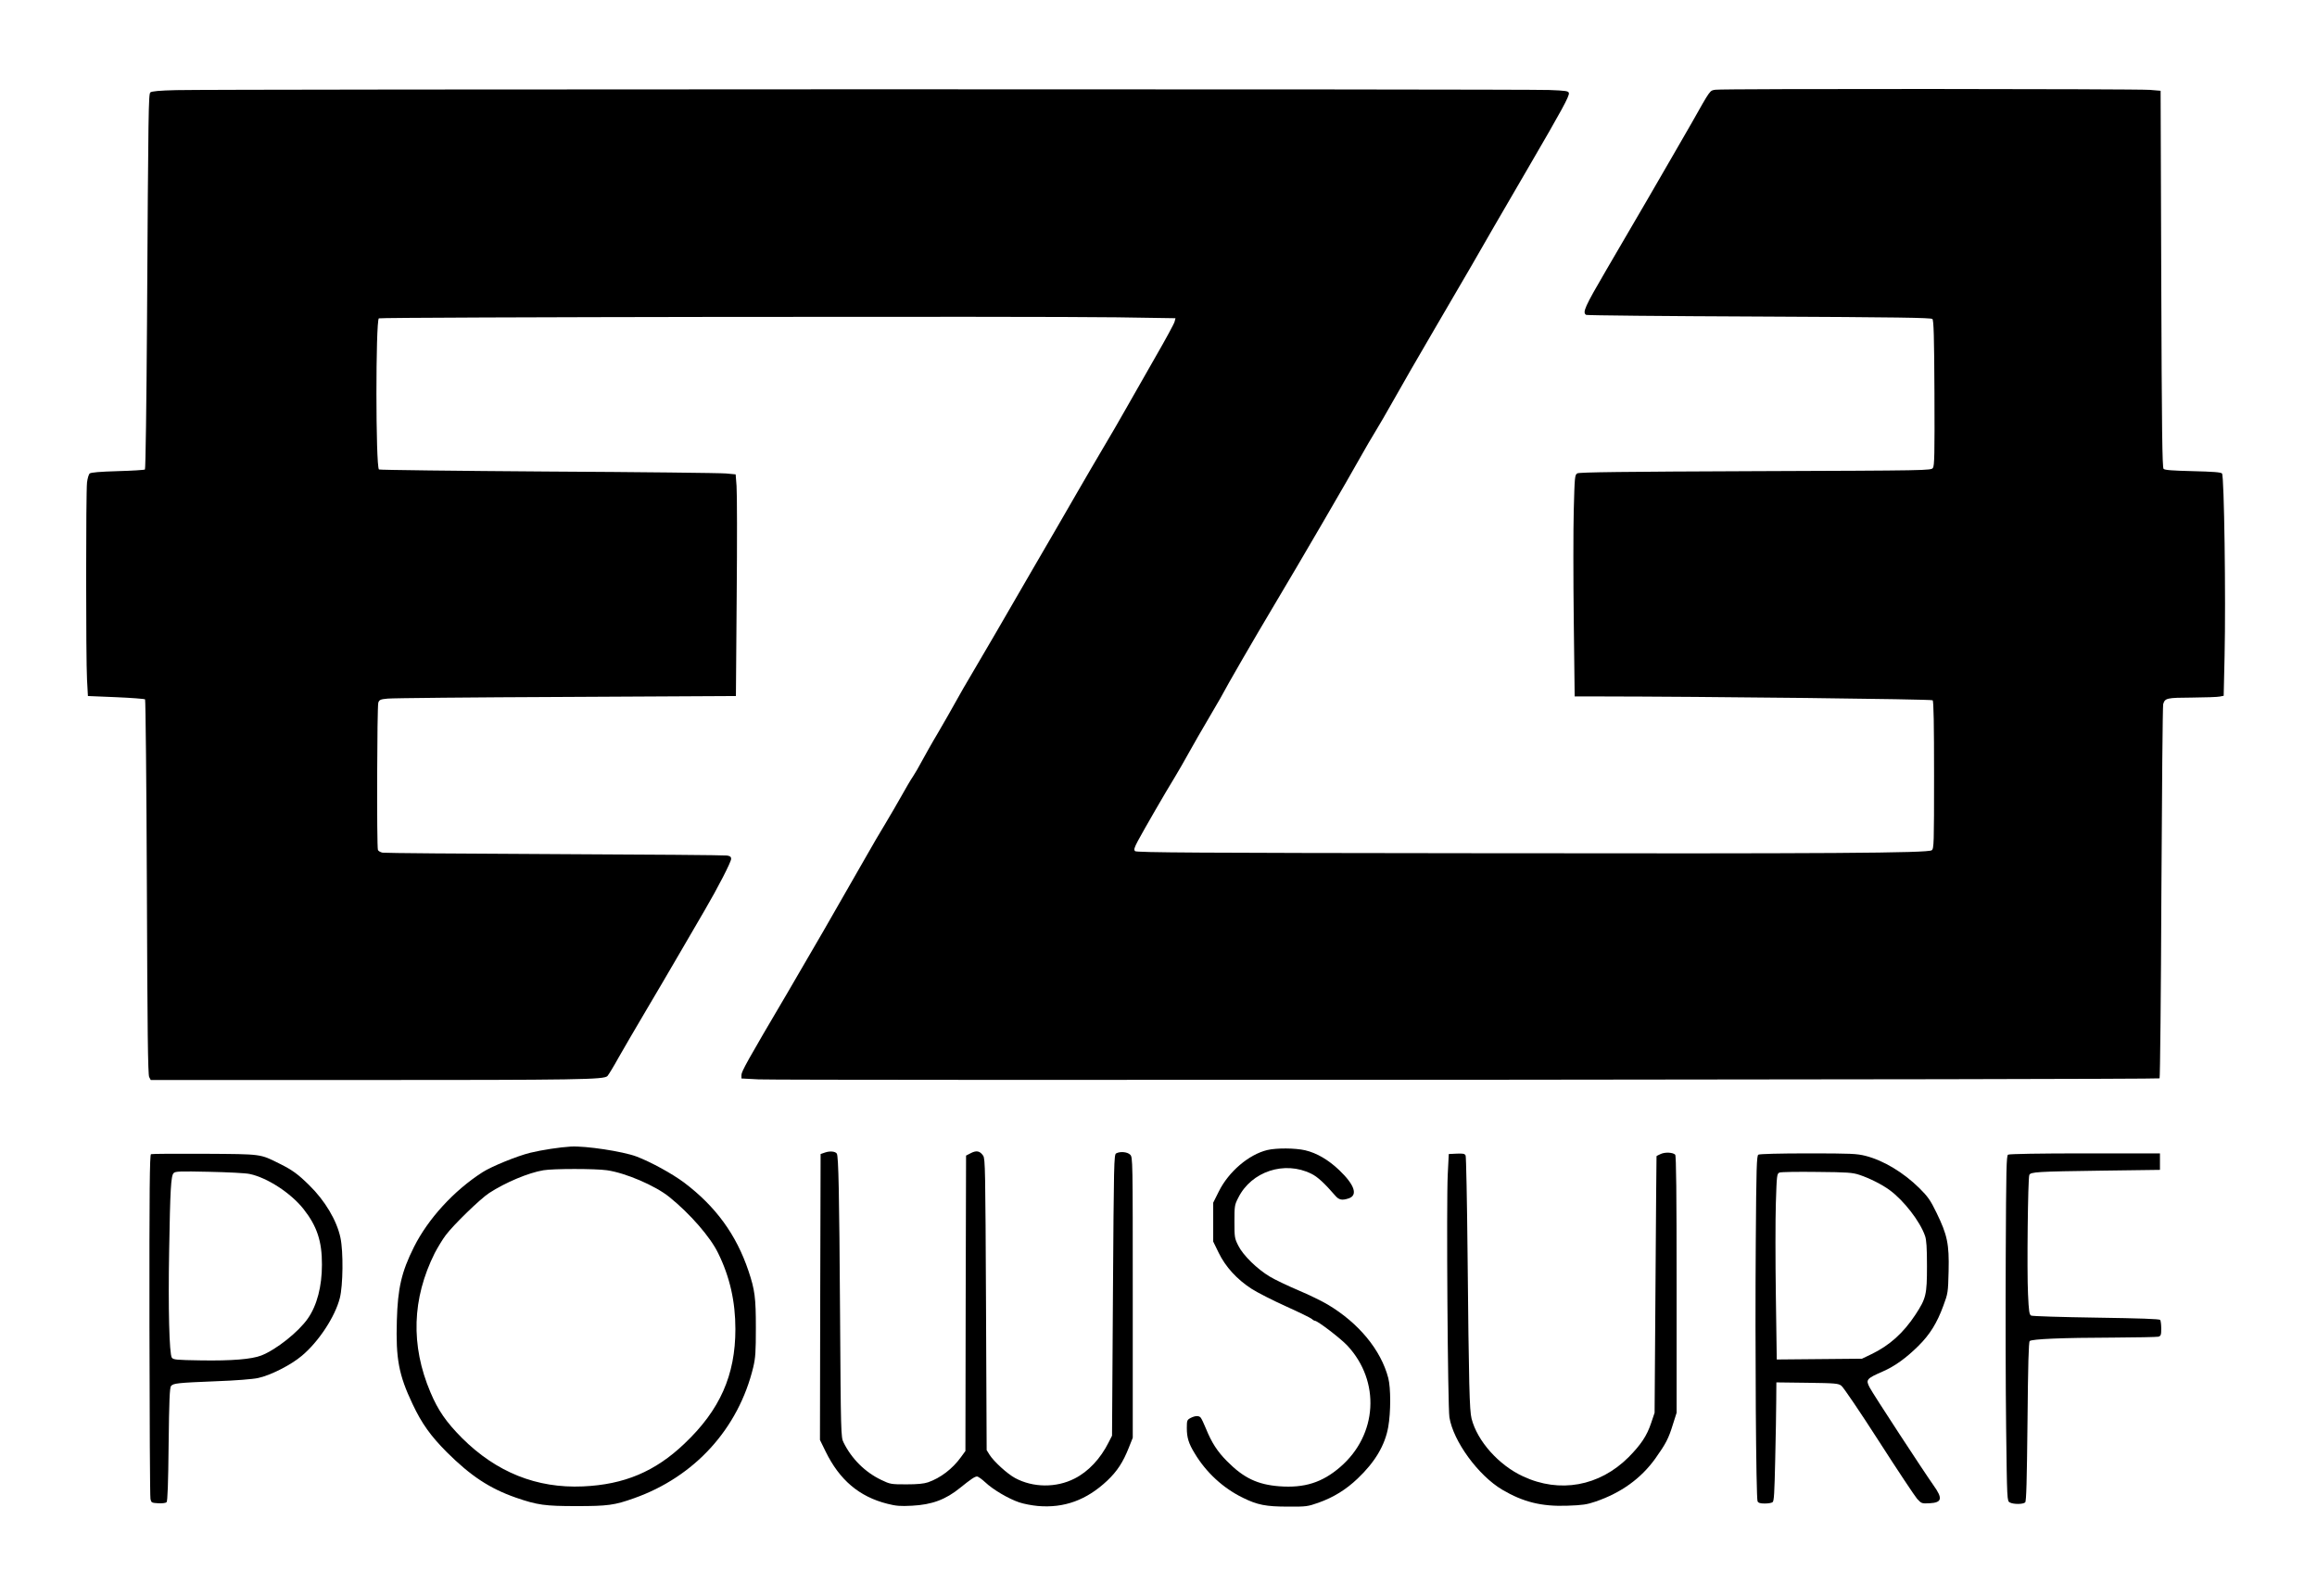 <?xml version="1.0" encoding="UTF-8" standalone="yes"?>
<svg version="1.0" xmlns="http://www.w3.org/2000/svg" width="1350pt" height="930pt" viewBox="0 0 1800 1240" preserveAspectRatio="xMidYMid meet">
  <g transform="translate(0,1240) scale(0.1,-0.1)" fill="#000000" stroke="none">
    <path d="M1373 11700 c-135 -3 -196 -9 -205 -18 -14 -14 -16 -115 -26 -1799
-4 -617 -11 -1125 -16 -1130 -4 -4 -99 -10 -211 -13 -139 -4 -207 -10 -218
-18 -8 -7 -17 -38 -21 -70 -9 -77 -9 -1371 0 -1531 l7 -128 218 -9 c119 -5
221 -13 226 -17 4 -5 11 -662 14 -1460 4 -1105 8 -1457 18 -1474 l12 -23 1592
0 c1744 0 1930 3 1956 31 9 10 49 75 88 146 40 70 134 232 210 360 76 128 194
329 263 448 69 119 156 269 194 333 102 174 206 376 206 400 0 16 -8 22 -32
26 -18 3 -620 8 -1338 11 -718 3 -1319 8 -1337 11 -17 3 -34 13 -37 21 -10 26
-7 1119 3 1145 8 22 17 26 73 31 35 4 657 10 1384 13 l1321 7 6 771 c4 424 3
812 -1 861 l-7 90 -75 7 c-41 4 -663 11 -1382 15 -718 5 -1310 12 -1314 16
-26 26 -26 1148 -1 1174 11 10 5128 17 5735 8 l454 -7 -7 -27 c-3 -14 -69
-136 -147 -271 -77 -135 -179 -315 -228 -400 -48 -85 -127 -222 -177 -305 -49
-82 -143 -244 -209 -358 -65 -114 -221 -382 -345 -595 -124 -213 -252 -434
-285 -492 -34 -58 -107 -184 -164 -280 -57 -96 -125 -213 -150 -260 -26 -47
-85 -151 -132 -231 -48 -80 -104 -181 -127 -223 -22 -42 -53 -95 -69 -119 -16
-23 -55 -89 -87 -147 -32 -58 -89 -154 -125 -215 -37 -60 -107 -180 -155 -265
-237 -416 -438 -764 -606 -1050 -315 -534 -359 -614 -359 -641 l0 -27 133 -7
c193 -9 10874 -2 10884 8 4 5 11 655 14 1445 4 790 10 1448 14 1462 14 47 27
50 224 51 102 1 200 4 216 8 l30 6 7 310 c10 449 -3 1400 -20 1417 -10 10 -70
14 -227 18 -157 4 -218 8 -227 18 -10 10 -14 295 -18 1475 l-5 1462 -85 7
c-110 8 -3323 10 -3373 1 -45 -7 -36 6 -185 -258 -60 -104 -213 -370 -341
-590 -129 -220 -273 -467 -321 -550 -170 -291 -188 -332 -158 -351 6 -4 611
-10 1344 -13 1074 -5 1336 -9 1346 -19 10 -10 14 -130 16 -575 2 -479 0 -565
-12 -582 -14 -20 -33 -20 -1378 -25 -1022 -4 -1368 -8 -1384 -17 -20 -12 -21
-22 -28 -283 -4 -150 -4 -537 0 -861 l7 -589 156 0 c879 -1 2616 -21 2625 -30
8 -8 11 -191 11 -581 0 -536 -1 -571 -18 -584 -30 -22 -794 -27 -3579 -23
-2112 2 -2599 5 -2610 16 -11 11 -7 25 22 80 44 82 214 377 285 492 29 47 80
137 115 200 35 63 97 171 138 240 41 69 87 148 102 175 60 113 254 448 425
735 192 321 571 972 670 1150 32 58 81 141 108 185 27 44 93 157 145 250 52
94 196 343 320 555 124 212 251 430 283 485 90 158 220 382 446 770 254 436
316 549 311 572 -3 16 -21 19 -153 24 -183 8 -10392 7 -10662 -1z"/>
    <path d="M4435 3493 c-86 -5 -224 -26 -315 -48 -102 -25 -301 -106 -371 -151
-223 -143 -423 -362 -533 -581 -97 -194 -126 -320 -133 -571 -9 -298 15 -423
122 -649 72 -153 141 -248 266 -374 186 -185 333 -282 536 -353 168 -58 226
-66 472 -66 242 0 295 7 446 61 471 166 812 541 927 1019 17 73 20 117 20 305
0 235 -8 295 -57 441 -95 283 -255 502 -500 687 -94 70 -258 160 -371 203
-108 40 -393 83 -509 77z m280 -184 c143 -20 375 -119 485 -208 159 -128 319
-311 379 -436 91 -185 134 -376 134 -590 0 -358 -120 -629 -397 -891 -227
-216 -467 -317 -787 -331 -360 -16 -673 110 -940 376 -123 124 -186 215 -245
355 -155 365 -143 729 33 1081 23 44 61 107 86 140 60 80 268 282 337 327 126
82 306 158 422 177 76 13 403 13 493 0z"/>
    <path d="M9845 3466 c-144 -35 -300 -168 -376 -321 l-44 -88 0 -151 0 -151 43
-88 c53 -109 142 -206 255 -279 45 -29 165 -90 267 -136 102 -46 192 -90 201
-98 8 -8 19 -14 23 -14 22 0 199 -136 253 -193 259 -278 235 -694 -56 -944
-139 -120 -278 -164 -473 -149 -168 13 -276 64 -404 193 -77 77 -121 146 -165
254 -16 40 -35 79 -41 86 -14 17 -42 16 -78 -2 -28 -15 -30 -19 -30 -79 0 -73
14 -120 61 -196 89 -149 222 -271 374 -345 113 -56 180 -69 350 -69 143 -1
154 1 237 30 118 42 215 102 305 188 135 128 213 259 238 402 20 114 20 302 0
379 -57 218 -230 428 -471 571 -43 26 -146 76 -229 111 -82 35 -181 82 -219
105 -98 58 -209 166 -246 241 -29 57 -30 66 -30 187 0 121 1 130 30 186 102
204 359 289 567 186 48 -23 103 -74 186 -170 29 -34 53 -39 106 -21 71 25 44
105 -74 218 -86 82 -176 134 -265 155 -77 18 -224 19 -295 2z"/>
    <path d="M6410 3447 l-35 -12 -3 -1111 -2 -1110 44 -90 c108 -221 261 -351
480 -406 67 -17 100 -20 191 -15 156 8 262 48 374 139 83 67 114 88 131 88 9
0 37 -20 64 -45 60 -57 181 -128 264 -156 35 -12 100 -24 144 -28 205 -18 380
46 540 197 77 73 122 142 167 255 l31 78 0 1089 c0 1077 0 1090 -20 1110 -22
22 -78 27 -109 10 -17 -9 -18 -69 -25 -1101 l-7 -1092 -26 -51 c-64 -128 -158
-228 -265 -282 -143 -73 -323 -71 -462 4 -60 32 -166 129 -198 180 l-23 37 -5
1130 c-5 1049 -6 1133 -22 1157 -25 37 -52 43 -96 20 l-37 -19 -3 -1148 -2
-1147 -35 -48 c-66 -91 -158 -161 -255 -195 -32 -11 -81 -16 -168 -16 -120 0
-126 1 -195 34 -126 60 -231 164 -294 292 -20 39 -21 68 -27 1005 -6 935 -12
1217 -25 1238 -11 18 -54 22 -91 9z"/>
    <path d="M12903 3436 c-18 -8 -34 -16 -34 -18 -1 -2 -4 -451 -8 -998 l-7 -995
-27 -80 c-33 -99 -79 -168 -176 -266 -226 -225 -534 -281 -819 -148 -189 87
-356 275 -400 449 -16 65 -21 247 -31 1280 -4 410 -11 753 -15 763 -7 15 -19
17 -70 15 l-61 -3 -8 -160 c-11 -220 0 -1803 13 -1885 30 -187 225 -453 411
-563 163 -96 306 -131 504 -124 118 4 153 9 220 32 199 68 353 179 465 335 82
116 102 153 137 267 l28 88 0 997 c0 704 -3 1000 -11 1008 -18 18 -77 21 -111
6z"/>
    <path d="M1173 3434 c-10 -5 -13 -279 -12 -1327 1 -727 4 -1335 8 -1352 6 -28
9 -30 60 -33 30 -2 59 2 65 8 8 8 13 149 16 449 4 341 8 442 19 454 17 21 50
25 351 37 145 5 285 16 325 25 95 20 255 101 339 172 131 109 259 304 296 449
25 97 28 360 5 468 -28 134 -120 289 -243 409 -86 85 -131 118 -228 166 -157
78 -133 75 -584 78 -223 1 -411 0 -417 -3z m767 -154 c137 -29 319 -148 417
-271 105 -133 145 -251 144 -434 0 -168 -38 -315 -109 -417 -72 -104 -245
-242 -362 -288 -75 -29 -228 -42 -471 -38 -189 3 -212 5 -224 21 -20 27 -29
389 -21 827 8 479 14 587 35 607 13 14 49 15 276 10 143 -3 285 -10 315 -17z"/>
    <path d="M13660 3430 c-13 -8 -16 -99 -20 -682 -6 -803 2 -1986 14 -2011 6
-12 20 -17 55 -17 25 0 53 4 61 10 12 7 15 66 21 332 4 178 8 385 8 461 l1
138 239 -3 c221 -3 242 -5 266 -23 15 -11 146 -204 291 -430 145 -226 279
-427 297 -448 34 -37 36 -38 97 -35 97 5 104 37 31 139 -73 103 -473 714 -496
760 -32 61 -26 69 102 125 92 40 181 104 276 198 89 88 145 178 194 312 36 97
37 103 41 270 5 210 -10 281 -94 453 -48 99 -67 125 -133 191 -124 122 -278
215 -419 251 -68 17 -112 19 -446 19 -216 0 -377 -4 -386 -10z m786 -157 c78
-26 176 -75 235 -119 109 -80 235 -242 274 -355 11 -31 15 -91 15 -235 0 -223
-7 -250 -89 -376 -94 -143 -202 -240 -341 -307 l-75 -36 -331 -3 -331 -3 -7
494 c-4 272 -4 596 0 721 7 218 8 228 28 237 12 5 143 7 291 5 239 -2 277 -5
331 -23z"/>
    <path d="M15600 3430 c-13 -8 -15 -109 -18 -787 -2 -428 -1 -1031 3 -1341 7
-560 7 -563 29 -574 28 -15 103 -15 119 1 9 9 13 164 18 627 4 448 9 618 17
626 16 16 252 26 647 27 182 1 340 4 353 7 19 6 22 13 22 63 0 31 -4 61 -8 67
-5 8 -158 13 -496 18 -269 4 -497 11 -507 16 -14 8 -18 33 -24 167 -9 178 -1
899 10 925 9 24 59 27 568 34 l447 6 0 64 0 64 -582 0 c-350 0 -589 -4 -598
-10z"/>
  </g>
</svg>
